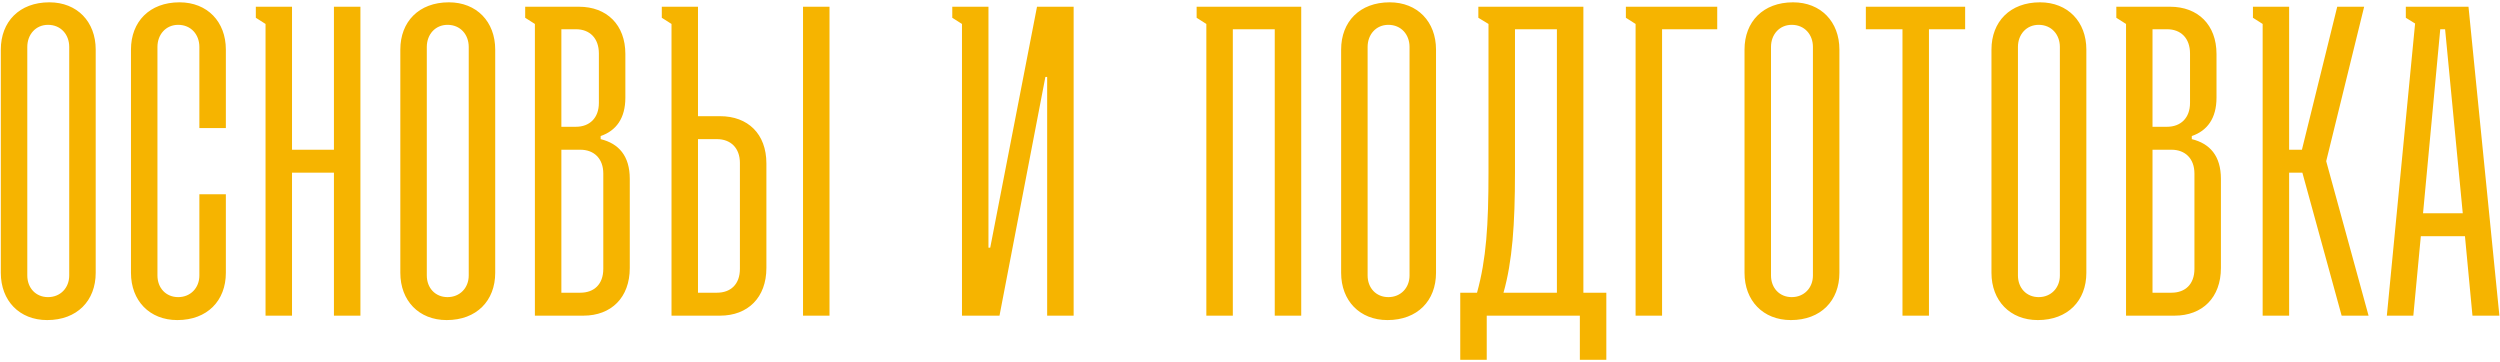 <?xml version="1.0" encoding="UTF-8"?> <svg xmlns="http://www.w3.org/2000/svg" width="594" height="86" viewBox="0 0 594 86" fill="none"><path d="M0.194 64.829V11.772C0.194 5.166 4.598 0.552 11.728 0.552C18.334 0.552 22.738 5.166 22.738 11.772V64.829C22.738 71.435 18.334 76.049 11.204 76.049C4.598 76.049 0.194 71.435 0.194 64.829ZM11.414 70.596C14.35 70.596 16.447 68.394 16.447 65.458V11.143C16.447 8.207 14.455 5.9 11.414 5.9C8.478 5.9 6.486 8.207 6.486 11.143V65.458C6.486 68.394 8.478 70.596 11.414 70.596ZM47.371 46.165H53.663V64.829C53.663 71.435 49.259 76.049 42.129 76.049C35.523 76.049 31.119 71.435 31.119 64.829V11.772C31.119 5.166 35.523 0.552 42.653 0.552C49.259 0.552 53.663 5.166 53.663 11.772V30.436H47.371V11.143C47.371 8.207 45.379 5.9 42.338 5.9C39.402 5.9 37.41 8.207 37.41 11.143V65.458C37.41 68.394 39.402 70.596 42.338 70.596C45.274 70.596 47.371 68.394 47.371 65.458V46.165ZM60.785 4.222V1.601H69.383V35.574H79.344V1.601H85.635V75H79.344V41.027H69.383V75H63.092V5.69L60.785 4.222ZM95.118 64.829V11.772C95.118 5.166 99.522 0.552 106.652 0.552C113.258 0.552 117.662 5.166 117.662 11.772V64.829C117.662 71.435 113.258 76.049 106.127 76.049C99.522 76.049 95.118 71.435 95.118 64.829ZM106.337 70.596C109.273 70.596 111.37 68.394 111.37 65.458V11.143C111.37 8.207 109.378 5.9 106.337 5.9C103.401 5.9 101.409 8.207 101.409 11.143V65.458C101.409 68.394 103.401 70.596 106.337 70.596ZM138.625 75H127.09V5.69L124.784 4.222V1.601H137.576C144.182 1.601 148.586 5.9 148.586 12.82V23.201C148.586 28.129 146.384 31.065 142.714 32.324V33.058C147.013 34.106 149.635 37.042 149.635 42.495V63.676C149.635 70.701 145.231 75 138.625 75ZM133.382 30.122H136.842C140.093 30.122 142.295 28.024 142.295 24.459V12.716C142.295 9.046 140.093 6.948 136.842 6.948H133.382V30.122ZM133.382 69.547H137.891C141.141 69.547 143.343 67.555 143.343 63.885V41.236C143.343 37.671 141.141 35.574 137.891 35.574H133.382V69.547ZM171.085 27.605C177.691 27.605 182.095 31.799 182.095 38.825V63.676C182.095 70.701 177.691 75 171.085 75H159.551V5.69L157.244 4.222V1.601H165.842V27.605H171.085ZM190.798 1.601H197.089V75H190.798V1.601ZM165.842 69.547H170.351C173.602 69.547 175.803 67.555 175.803 63.885V38.72C175.803 35.155 173.602 33.058 170.351 33.058H165.842V69.547ZM226.261 1.601H234.859V58.852H235.278L246.393 1.601H255.096V75H248.805V18.273H248.385L237.48 75H228.567V5.69L226.261 4.222V1.601ZM286.627 75V5.69L284.32 4.222V1.601H309.171V75H302.88V6.948H292.919V75H286.627ZM318.653 64.829V11.772C318.653 5.166 323.057 0.552 330.188 0.552C336.793 0.552 341.197 5.166 341.197 11.772V64.829C341.197 71.435 336.793 76.049 329.663 76.049C323.057 76.049 318.653 71.435 318.653 64.829ZM329.873 70.596C332.809 70.596 334.906 68.394 334.906 65.458V11.143C334.906 8.207 332.914 5.9 329.873 5.9C326.937 5.9 324.945 8.207 324.945 11.143V65.458C324.945 68.394 326.937 70.596 329.873 70.596ZM351.255 4.222V1.601H376.211V69.547H381.664V85.486H375.372V75H353.248V85.486H346.956V69.547H350.941C353.143 61.578 353.667 53.505 353.667 40.922V5.69L351.255 4.222ZM357.232 69.547H369.92V6.948H359.959V40.922C359.959 53.4 359.329 62.103 357.232 69.547ZM388.616 75V5.69L386.309 4.222V1.601H408.014V6.948H394.907V75H388.616ZM414.498 64.829V11.772C414.498 5.166 418.902 0.552 426.033 0.552C432.638 0.552 437.042 5.166 437.042 11.772V64.829C437.042 71.435 432.638 76.049 425.508 76.049C418.902 76.049 414.498 71.435 414.498 64.829ZM425.718 70.596C428.654 70.596 430.751 68.394 430.751 65.458V11.143C430.751 8.207 428.759 5.9 425.718 5.9C422.782 5.9 420.79 8.207 420.79 11.143V65.458C420.79 68.394 422.782 70.596 425.718 70.596ZM443.326 6.948V1.601H466.918V6.948H458.32V75H452.029V6.948H443.326ZM473.173 64.829V11.772C473.173 5.166 477.577 0.552 484.707 0.552C491.313 0.552 495.717 5.166 495.717 11.772V64.829C495.717 71.435 491.313 76.049 484.183 76.049C477.577 76.049 473.173 71.435 473.173 64.829ZM484.392 70.596C487.328 70.596 489.425 68.394 489.425 65.458V11.143C489.425 8.207 487.433 5.9 484.392 5.9C481.456 5.9 479.464 8.207 479.464 11.143V65.458C479.464 68.394 481.456 70.596 484.392 70.596ZM516.68 75H505.146V5.69L502.839 4.222V1.601H515.631C522.237 1.601 526.641 5.9 526.641 12.82V23.201C526.641 28.129 524.439 31.065 520.769 32.324V33.058C525.068 34.106 527.69 37.042 527.69 42.495V63.676C527.69 70.701 523.286 75 516.68 75ZM511.437 30.122H514.897C518.148 30.122 520.35 28.024 520.35 24.459V12.716C520.35 9.046 518.148 6.948 514.897 6.948H511.437V30.122ZM511.437 69.547H515.946C519.196 69.547 521.398 67.555 521.398 63.885V41.236C521.398 37.671 519.196 35.574 515.946 35.574H511.437V69.547ZM537.606 75V5.69L535.299 4.222V1.601H543.897V35.574H546.938L555.327 1.601H561.723L552.705 38.3L562.771 75H556.375L547.043 41.027H543.897V75H537.606ZM571.624 4.222V1.601H586.514L593.854 75H587.458L585.675 56.126H575.189L573.407 75H567.115L573.826 5.585L571.624 4.222ZM575.714 50.673H585.151L580.956 6.948H579.803L575.714 50.673Z" fill="#F6B400"></path></svg> 